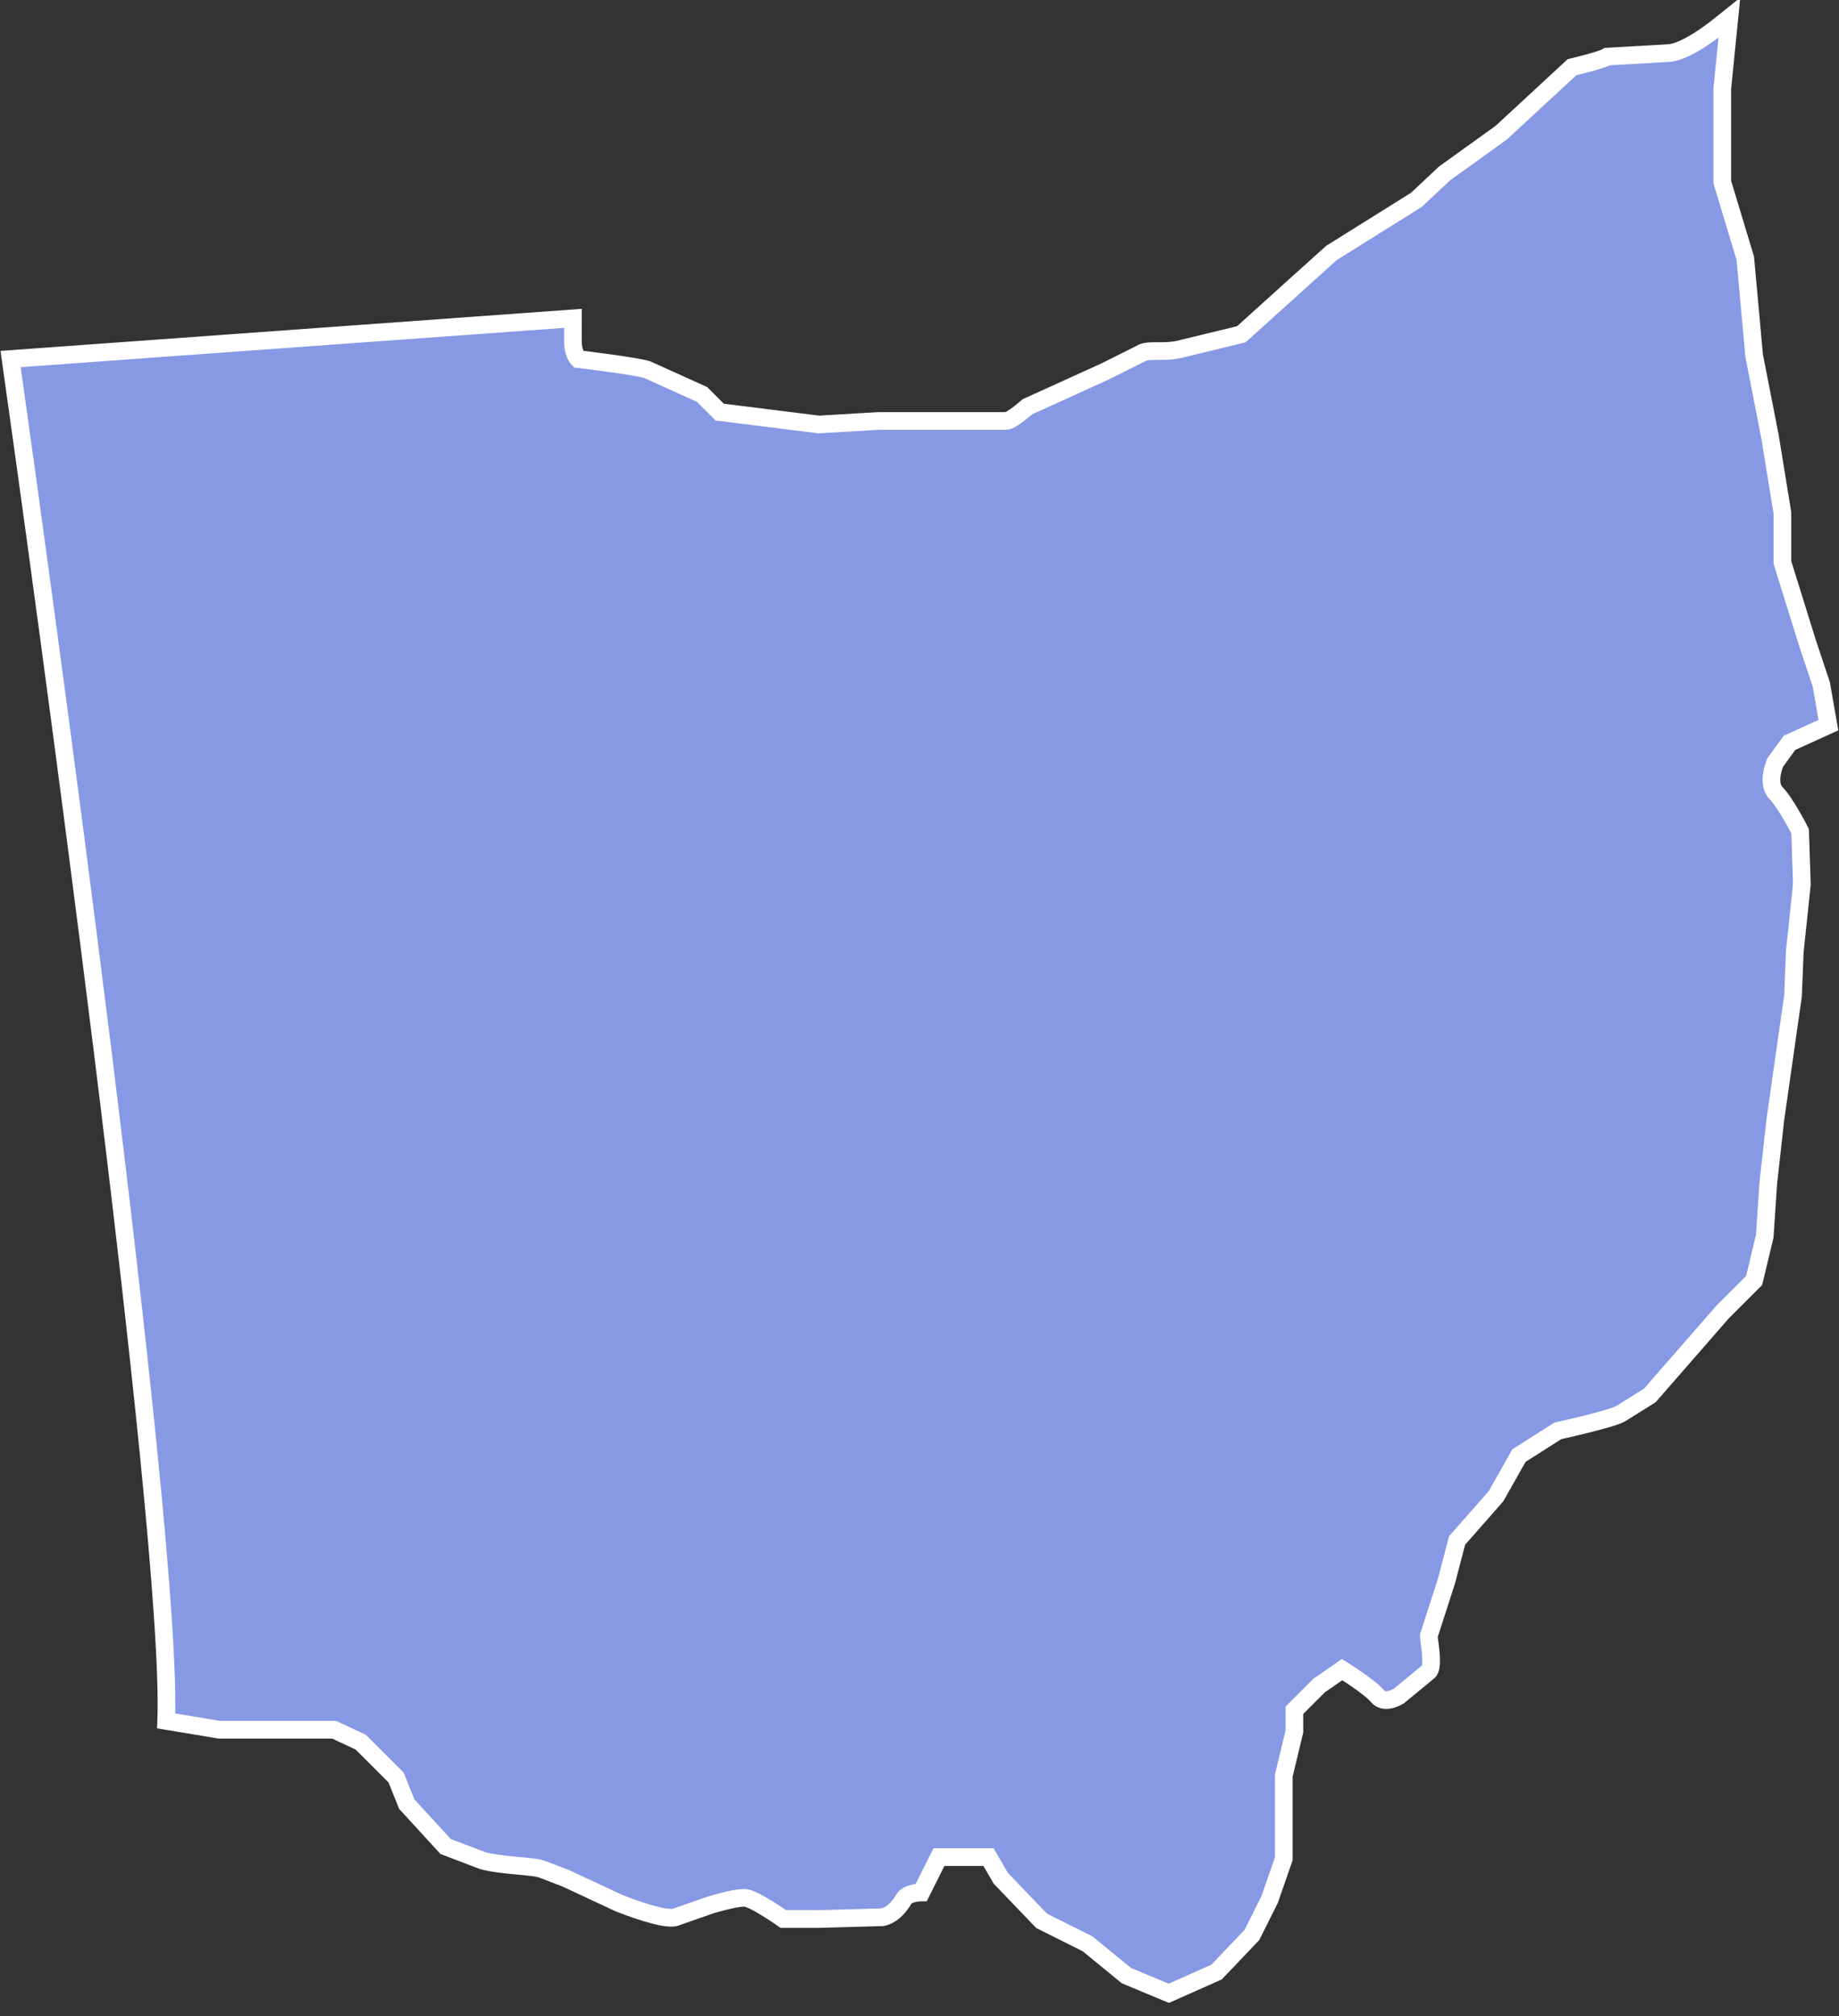 <svg width="104" height="114" fill="none" xmlns="http://www.w3.org/2000/svg"><rect width="100%" height="100%" fill="#333333" stroke="none"/><path d="M14.8 97.8h4.1l1.5.7 2 2 .6 1.5 2.2 2.4 2.1.8c1.1.3 3 .3 3.4.5l1.3.5 3 1.4c.5.2 2.6 1 3.2.8l2-.7s1.3-.4 1.9-.4c.5 0 2.2 1.2 2.2 1.2h2l3.6-.1c.5-.1.9-.5 1.2-1 .2-.4 1-.4 1-.4l1-2h2.8l.7 1.2 2.3 2.4 2.6 1.3 2.2 1.8 2.4 1 2.7-1.2 2-2.1 1-2 .8-2.3v-4.7l.6-2.5v-1.2l1.4-1.4 1.3-.9s1.6 1 2 1.5c.4.5 1.2 0 1.2 0l1.7-1.4c.3-.3 0-1.8 0-2l1-3.1.6-2.3 2.2-2.5 1.3-2.3 2.2-1.4s3.2-.7 3.6-1l1.6-1 4.1-4.7 1.8-1.8.6-2.5.2-3 .4-3.6 1-7 .1-2.5.4-3.8-.1-3s-.8-1.6-1.4-2.2c-.5-.6 0-1.7 0-1.7l.8-1.1 2.2-1-.4-2.3-.8-2.4-1.4-4.5V29l-.7-4.3-.9-4.6-.5-5.5-1.3-4.3V5l.4-4-.5.4S95.5 2.9 94.4 3l-3.5.2c-.3.2-2 .6-2 .6l-4 3.7-3.2 2.3-1.6 1.5-4.8 3-2 1.8-3.1 2.8-3.3.8c-1 .3-2 0-2.4.3l-2 1-4.4 2s-.9.8-1.2.8h-7.2l-3.4.2-5.6-.7-1-1-3.1-1.4c-.6-.2-3.9-.6-3.9-.6s-.3-.3-.3-1V18L.6 20.3c1.7 12 9.2 66.3 8.8 77l3 .5h2.4Z" fill="#8798E4" stroke="#fff" stroke-miterlimit="10"/></svg>